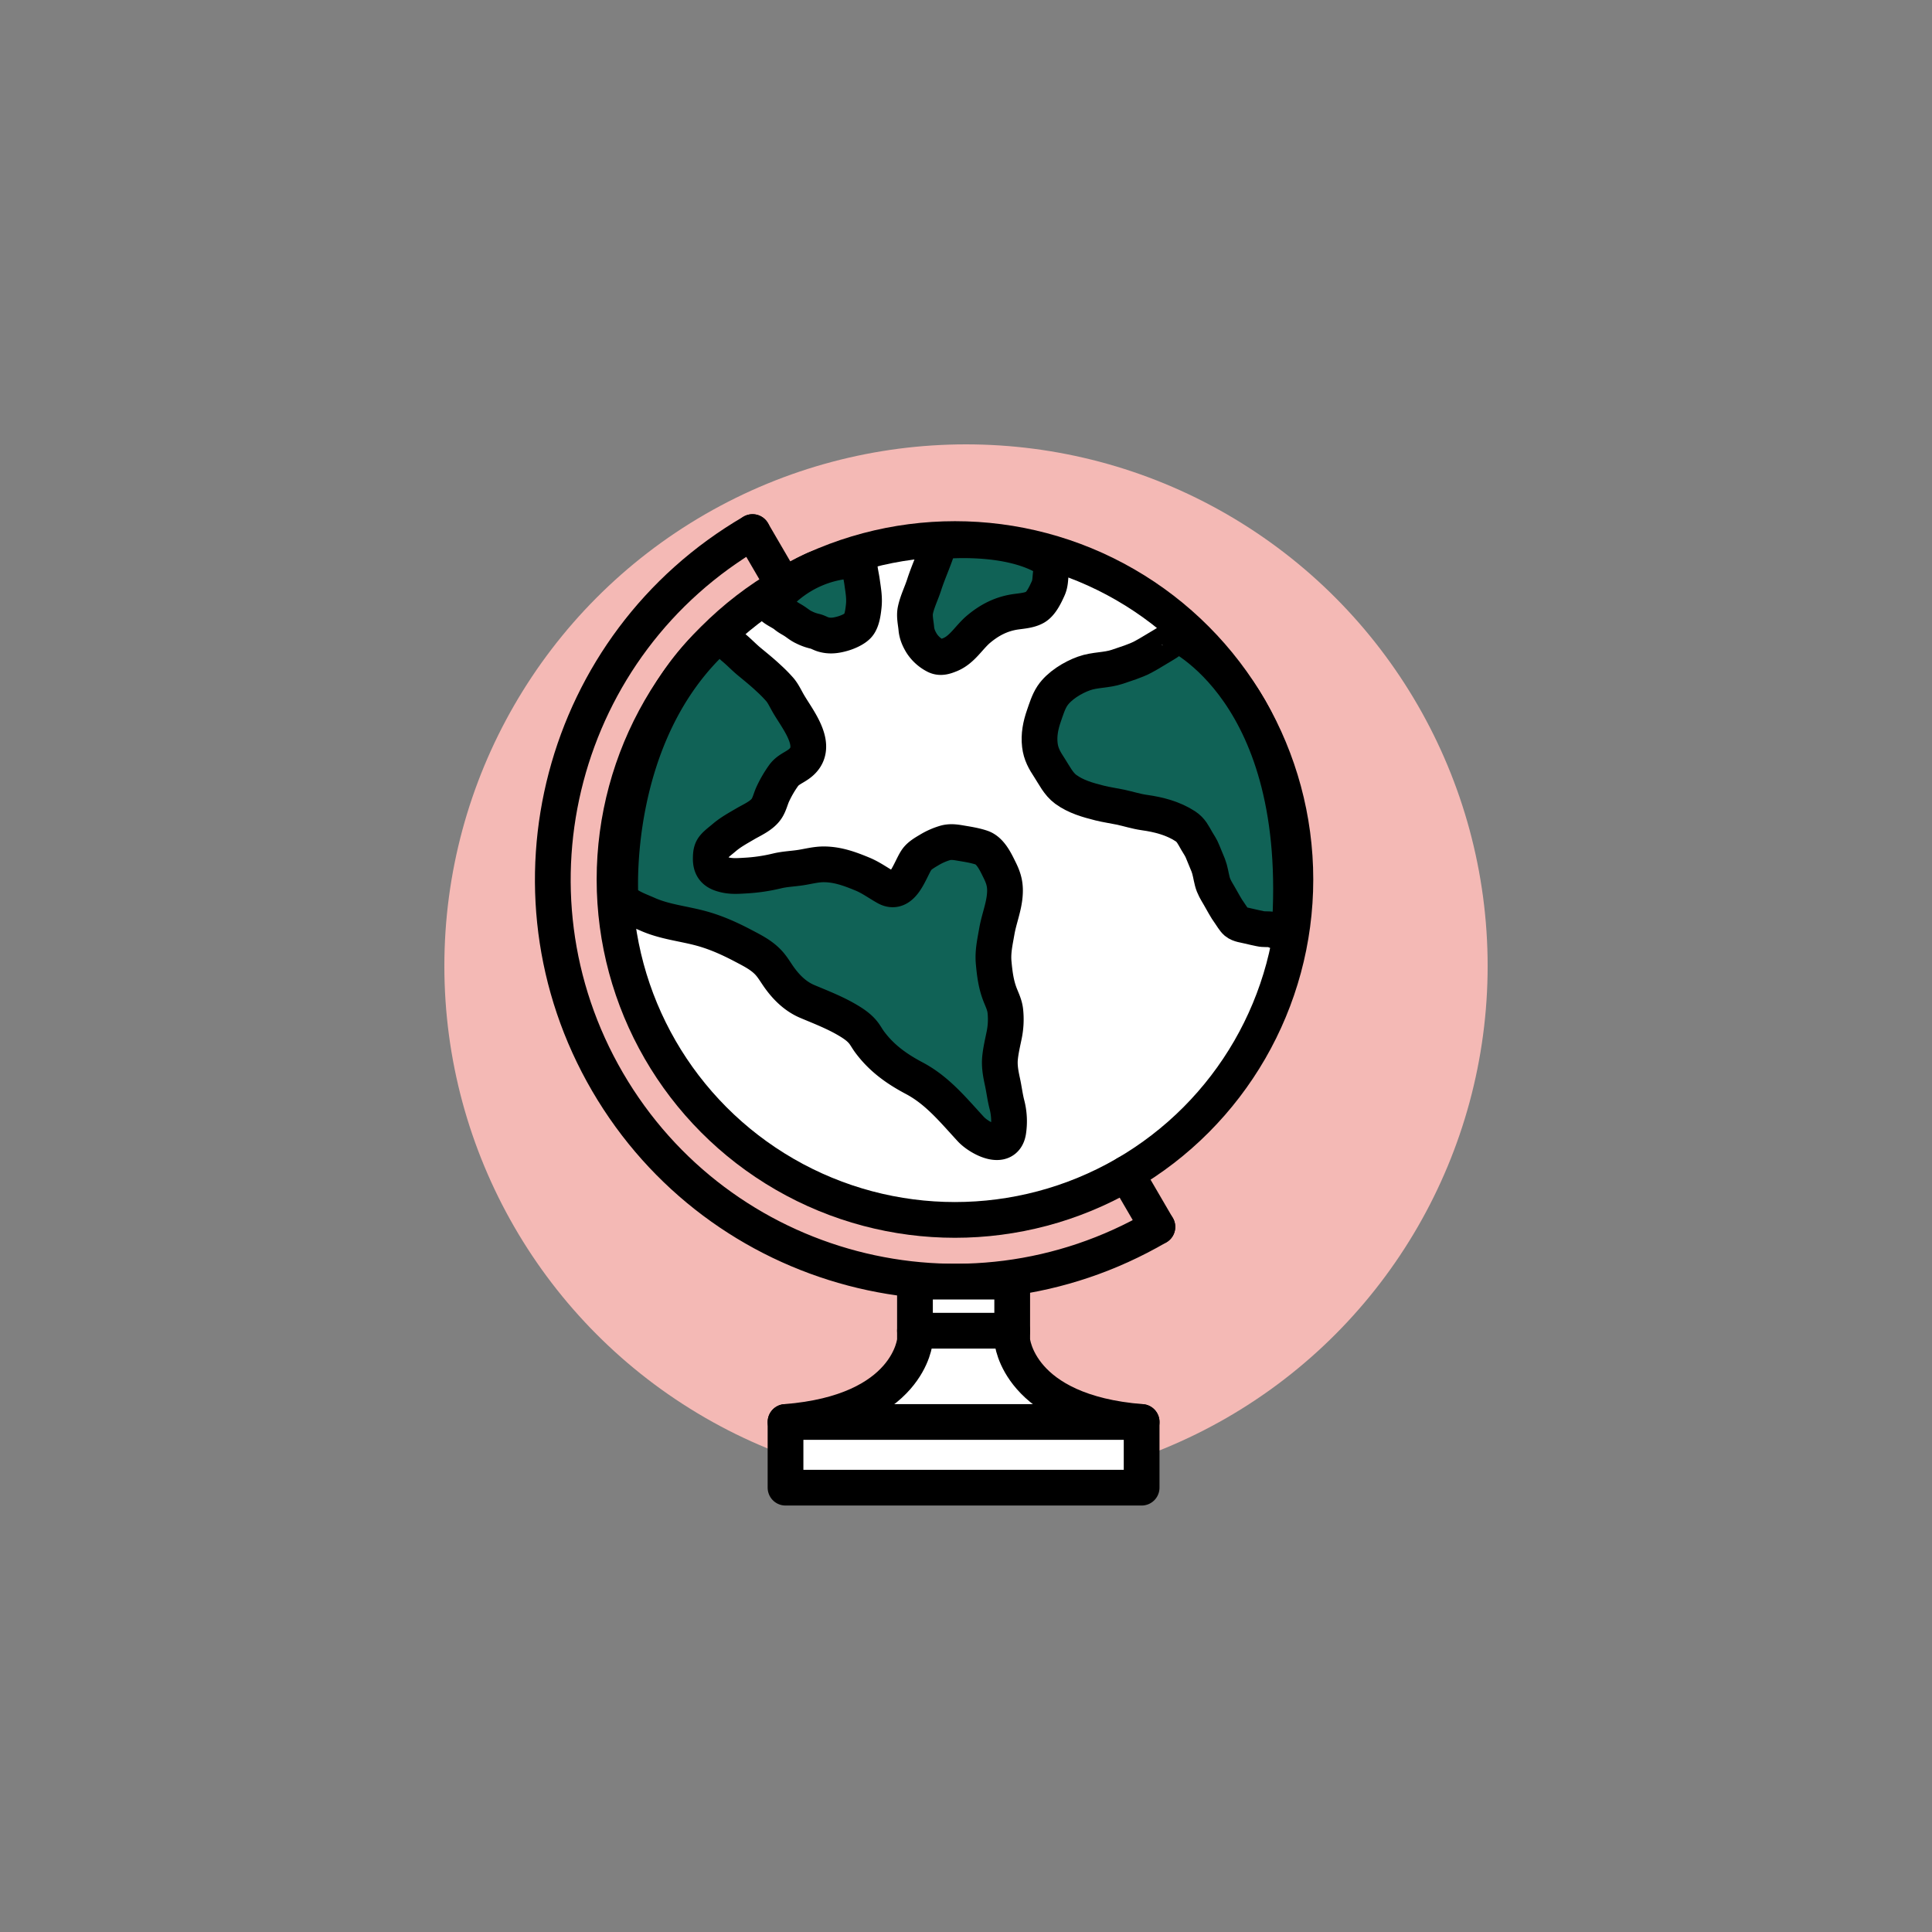 <svg xmlns="http://www.w3.org/2000/svg" viewBox="0 0 2000 2000"><rect x="0" y="0" width="2000" height="2000" fill="#808080" stroke="none"/><defs><style>.cls-1{fill:#f4b9b5;}.cls-2{fill:#fff;}.cls-2,.cls-3,.cls-4{stroke:#000;stroke-linecap:round;stroke-linejoin:round;stroke-width:37px;}.cls-3{fill:none;}.cls-4{fill:#106256;}</style></defs><g id="Layer_1" data-name="Layer 1"><circle class="cls-1" cx="1000" cy="1000" r="540"/><circle class="cls-2" cx="988.57" cy="910.44" r="352.41"/><path class="cls-3" d="M1198.13,1270.08C999.5,1385.81,744.66,1318.62,628.93,1120S580.39,666.53,779,550.8"/><line class="cls-3" x1="1198.13" y1="1270.08" x2="1165.99" y2="1214.93"/><line class="cls-3" x1="779.01" y1="550.8" x2="811.14" y2="605.95"/></g><g id="Layer_2" data-name="Layer 2"><path class="cls-4" d="M742.75,658.6c5.09-4.6,11.47,7.48,16.54,11.6,5.64,4.6,10.66,10,16.29,14.65,6.74,5.57,13.49,11,19.86,17a149,149,0,0,1,11.86,12c3.64,4.29,6.13,9.95,9,14.8,10.16,17.43,33.85,45.75,10.42,62.49-5.43,3.88-11.14,5.86-15.32,11.41a118.12,118.12,0,0,0-11.07,18.8c-2.39,4.9-3.53,10.65-6.45,15.28-4.88,7.73-15,11.89-22.55,16.33s-15.18,8.56-21.93,14.38c-3.41,2.94-7.33,5.69-10.27,9.14s-3.24,7.18-3.35,11.7c-.2,8.6,2.86,13.89,11.33,16.58s15.27,2.16,23.78,1.68a181.11,181.11,0,0,0,33.35-4.82c7.73-1.88,15.42-2.19,23.26-3.29,8.9-1.25,17.16-3.74,26.21-3.57,14,.25,26.35,4.81,39.18,10.12,8.7,3.6,16.27,9.21,24.46,13.8,17.18,9.63,24.6-18.54,31.55-28.66,2.94-4.28,8.42-7.4,12.8-10a70.07,70.07,0,0,1,17.21-7.56c4.88-1.25,9.5-.72,14.41.12,7.62,1.3,15.48,2.42,22.83,4.9,9.21,3.1,14.6,15,18.69,23.27,4.63,9.33,6.25,16.18,5.25,26.72-1.16,12.31-6,24.26-8.15,36.47-1.92,11.11-4.34,21.3-3.3,32.61,1.06,11.48,2.43,22.52,6.68,33.3,2.25,5.69,4.77,10.72,5.41,16.89a80.55,80.55,0,0,1-1.17,24.59c-1.6,7.83-3.47,15.61-4.29,23.57-.89,8.65.67,16.75,2.51,25.18,1.67,7.7,2.57,15.48,4.52,23.14a69,69,0,0,1,1.43,28.22c-3.6,21.17-30.21,6.64-38.69-2.53-18.15-19.62-34.49-40-58.56-52.74-18.35-9.72-34.06-20.89-46.54-37.93-2.11-2.88-3.84-6.11-6-8.93-4.56-5.91-11.1-10.14-17.46-13.84-12.95-7.53-27.13-13-40.89-18.8-11.76-5-20.95-13.86-28.4-24.08-4.19-5.73-7.39-11.76-12.41-16.88-7.19-7.35-16.13-11.78-25.15-16.53-14.09-7.42-28-13.73-43.45-18-18.73-5.13-38.28-6.84-56.12-14.86-8.38-3.77-22.22-8.34-27.66-16.69C642.33,929.7,630.21,760.15,742.75,658.6Z"/><path class="cls-4" d="M798.86,623c-4.36,5.2,9.21,9.73,14.3,14.08,3.05,2.6,6.44,4.08,9.7,6.29s5.71,4.31,9.33,6a49.38,49.38,0,0,0,11.26,4.09c3,.64,5.59,2.33,8.55,3.24,7,2.12,13.23,1.22,20.1-.7,5-1.4,12.29-4.47,15.94-8.35,4.39-4.67,5.48-14.36,6.12-20.45.89-8.56-.56-16.1-1.7-24.47-.64-4.71-1.76-9.36-2.35-14.08-.35-2.74-.32-5.55-1.52-8.12C888.59,580.53,838.44,575.8,798.86,623Z"/><path class="cls-4" d="M1087.37,580.31c2,1.37.42,4.46.72,6.74a25.71,25.71,0,0,1-.25,6.67c-.81,6-.36,10.13-2.94,15.78-2.83,6.2-7.17,15.56-13.4,19.11-5.86,3.34-13.73,3.79-20.23,4.74-14.55,2.14-26.64,8.29-38,17.76-10.08,8.38-17,21.29-29.54,26.48-5.19,2.13-10.37,4-15.67,1.08A37,37,0,0,1,954.13,666c-2.86-4.65-5-9.54-5.52-15-.54-6.27-2.28-13-1-19.23,2-9.36,6.19-17.44,9.07-26.4,4.9-15.22,12-29.47,16-45C972.75,560.42,1045.79,552.08,1087.37,580.31Z"/><path class="cls-4" d="M1334.83,964.46c-.48,6.67-12.55-.94-18.22-2.11-4.11-.84-8,0-12.21-1s-8.12-1.65-12.18-2.72-9.22-1.42-12.46-4.12c-2.34-2-4.75-6.32-6.46-8.63-4.35-5.88-7.6-12.51-11.31-18.79-2.83-4.81-5.6-9.16-7-14.65-1.48-5.7-2.08-11.16-4.21-16.7-1.84-4.77-4-9.36-5.82-14.12-1.51-4-4-7.49-6.14-11.14-3.56-6.15-5.72-11.2-11.83-15.18-12.6-8.2-27.51-12.09-42.33-14.14-8.53-1.19-16.64-3.87-25.05-5.64-7.07-1.48-14.19-2.45-21.2-4.2-12.23-3.07-24.73-6.59-35.08-14.16-7.71-5.64-11.9-14.67-17-22.45-5-7.57-8.78-14.18-9.86-23.37-1.24-10.53.77-20.51,4.22-30.41,2.4-6.89,4.67-14.44,8.71-20.55,7-10.52,21-19,32.61-23.17,11.34-4.11,23.37-3.12,34.76-7,8.68-3,18.39-5.84,26.47-10.12,7.16-3.78,14-8.31,21-12.33,4.15-2.37,11.41-7.07,12.43-12.15C1216.63,655.57,1352.88,715.18,1334.83,964.46Z"/><path class="cls-2" d="M1047.83,1387.56v-60.82H947.17v60.82s-5.6,74.33-134,84.47v68h368.64v-68C1053.43,1461.89,1047.83,1387.56,1047.83,1387.56Z"/><line class="cls-3" x1="947.17" y1="1377.56" x2="1047.83" y2="1377.56"/><line class="cls-3" x1="813.18" y1="1472.03" x2="1181.82" y2="1472.03"/></g></svg>